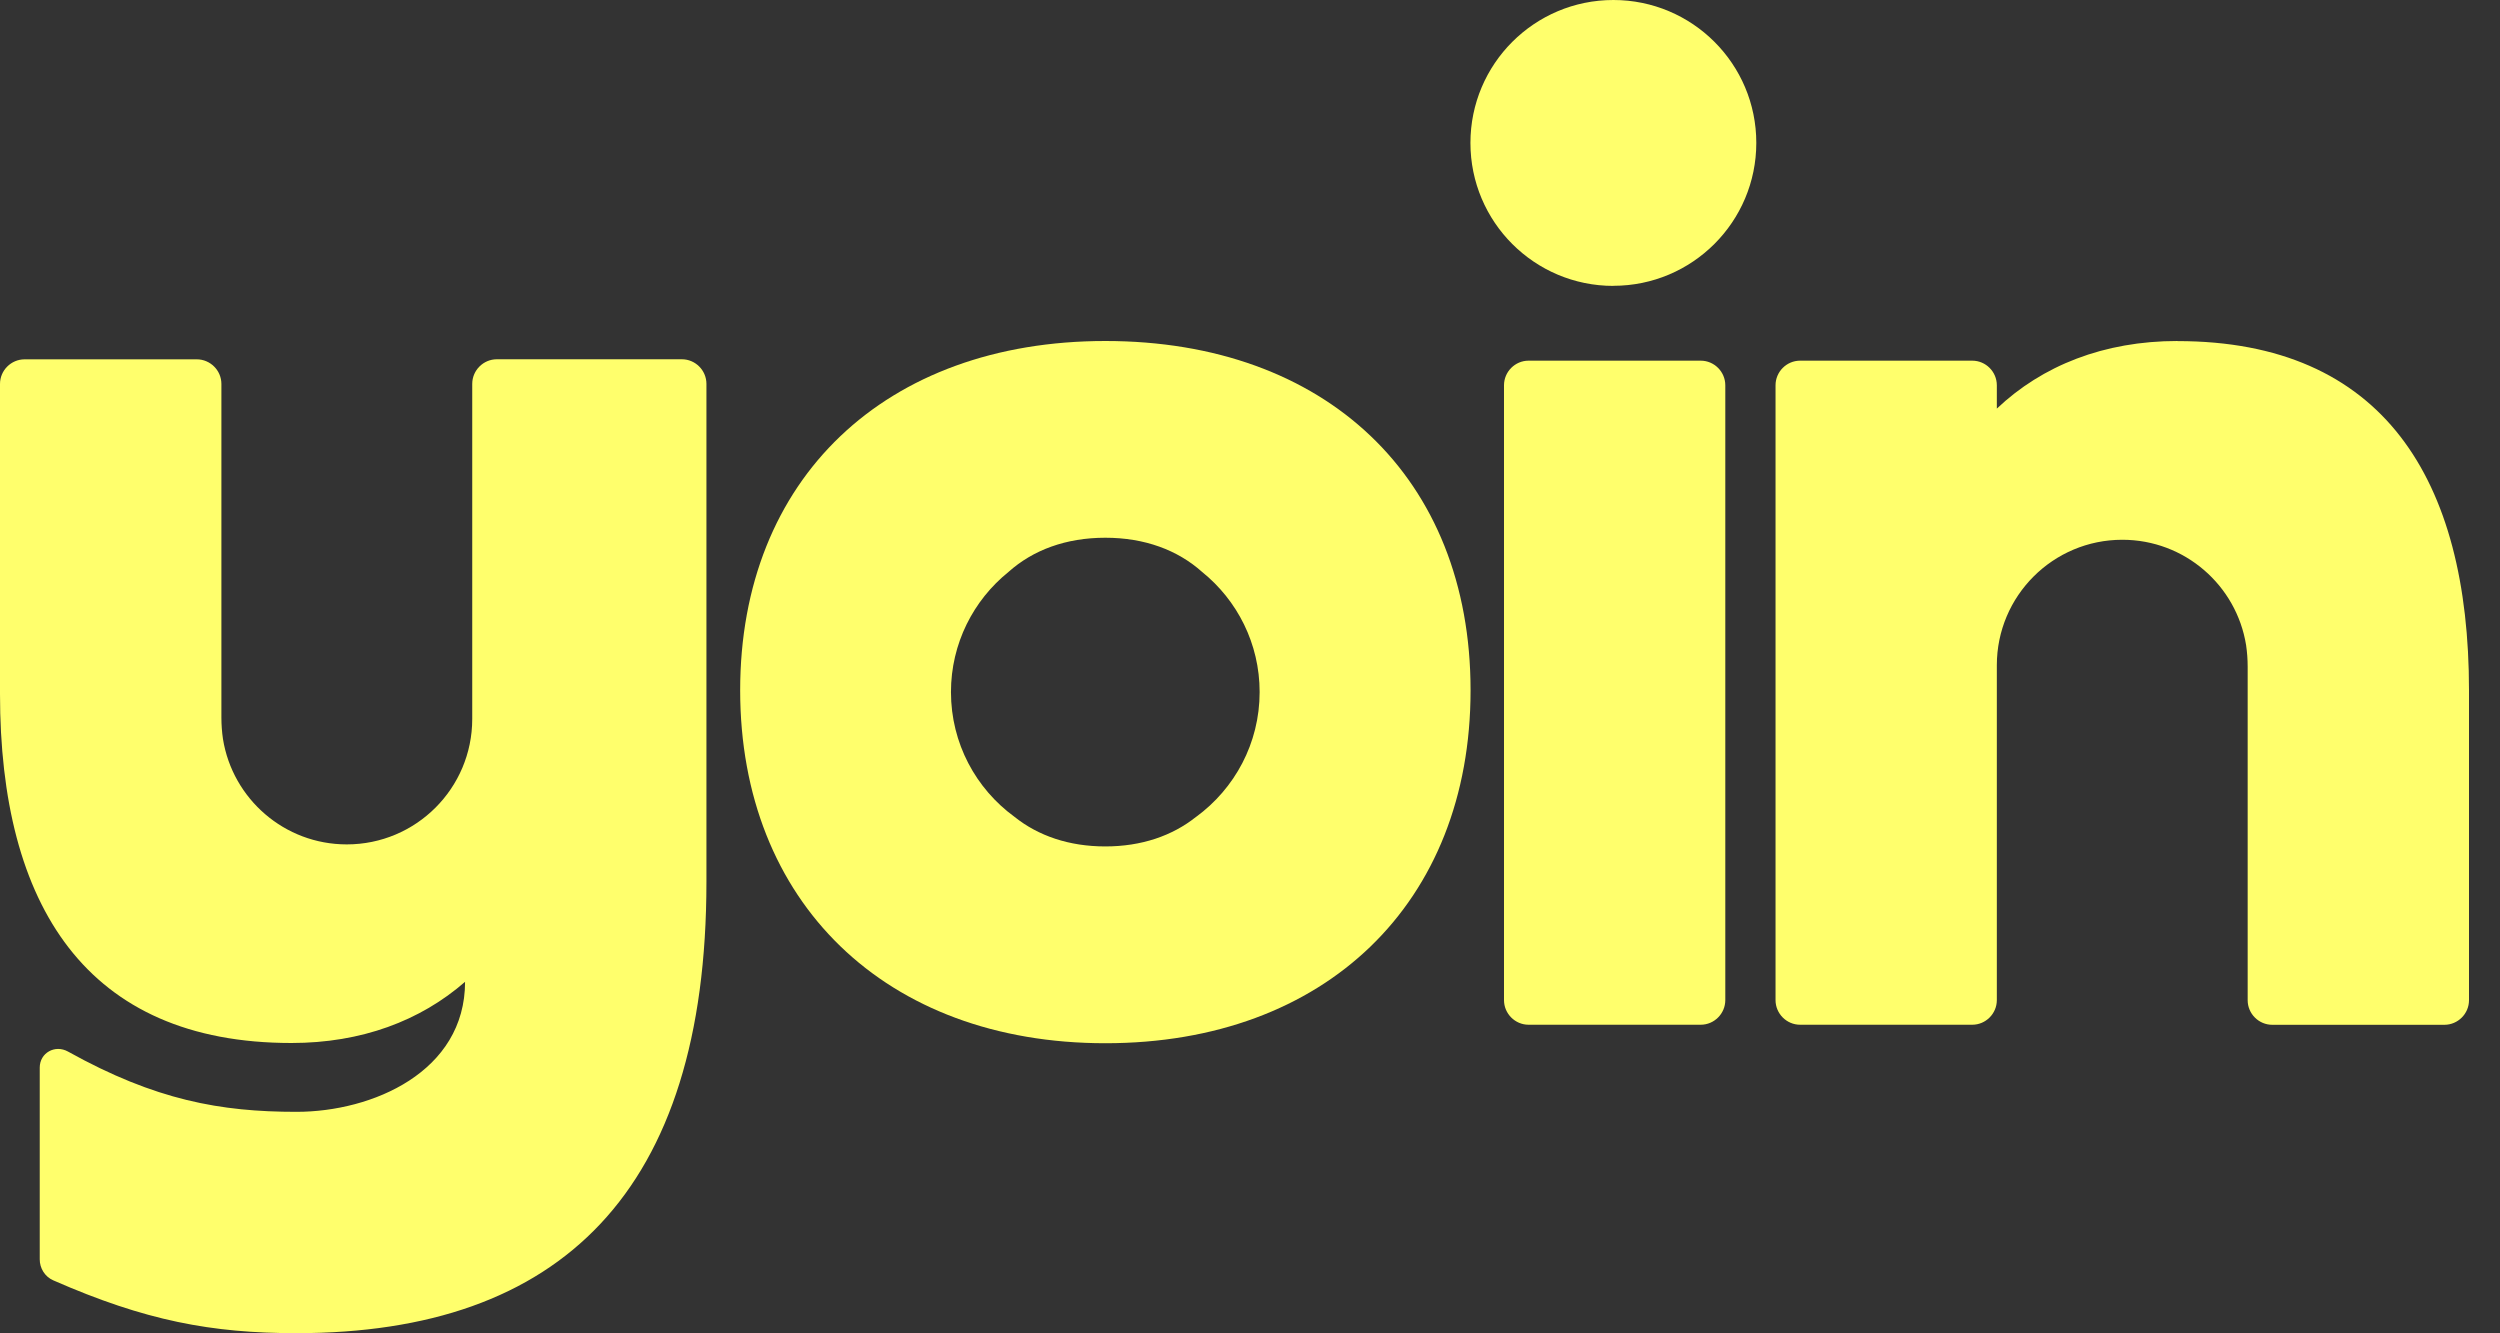 <svg width="75" height="40" viewBox="0 0 75 40" fill="none" xmlns="http://www.w3.org/2000/svg">
<rect x="0" y="0" width="75" height="40" fill="#333333" stroke="none"/>
<g id="Logo" clip-path="url(#clip0_217_769)">
<path id="Vector" d="M35.883 24.505C35.168 25.076 34.243 25.393 33.159 25.393C32.075 25.393 31.147 25.076 30.435 24.505C29.28 23.664 28.529 22.301 28.529 20.762C28.529 19.306 29.203 18.006 30.255 17.158C30.99 16.5 31.981 16.132 33.159 16.132C34.337 16.132 35.328 16.5 36.063 17.158C37.115 18.006 37.789 19.306 37.789 20.762C37.789 22.301 37.037 23.662 35.885 24.505M33.161 10.23C26.559 10.23 22.205 14.362 22.205 20.709C22.205 27.056 26.559 31.297 33.161 31.297C39.764 31.297 44.117 27.091 44.117 20.709C44.117 14.326 39.764 10.23 33.161 10.23Z" fill="#FFFF6C"/>
<path id="Vector_2" d="M51.022 10.82H45.857C45.452 10.82 45.12 11.153 45.12 11.558V30.004C45.12 30.409 45.452 30.742 45.857 30.742H51.022C51.427 30.742 51.759 30.409 51.759 30.004V11.558C51.759 11.153 51.427 10.82 51.022 10.82Z" fill="#FFFF6C"/>
<path id="Vector_3" d="M48.401 8.574C50.769 8.574 52.689 6.654 52.689 4.286C52.689 1.918 50.769 0 48.401 0C46.033 0 44.113 1.92 44.113 4.288C44.113 6.656 46.033 8.577 48.401 8.577" fill="#FFFF6C"/>
<path id="Vector_4" d="M65.327 10.23C63.114 10.23 61.268 10.968 59.905 12.258V11.558C59.905 11.153 59.573 10.82 59.168 10.82H54.003C53.598 10.82 53.266 11.153 53.266 11.558V30.004C53.266 30.409 53.598 30.742 54.003 30.742H59.168C59.573 30.742 59.905 30.409 59.905 30.004V19.957C59.905 17.877 61.592 16.193 63.669 16.193C65.543 16.193 67.096 17.563 67.383 19.355C67.414 19.566 67.43 19.781 67.43 20.001V30.007C67.43 30.412 67.763 30.744 68.168 30.744H73.332C73.737 30.744 74.07 30.412 74.07 30.007V20.711C74.07 14.366 71.487 10.233 65.327 10.233" fill="#FFFF6C"/>
<path id="Vector_5" d="M14.167 11.521V21.568C14.167 23.648 12.481 25.332 10.403 25.332C8.53 25.332 6.977 23.962 6.689 22.17C6.658 21.959 6.642 21.744 6.642 21.523V11.518C6.642 11.113 6.309 10.78 5.904 10.78H0.738C0.333 10.78 0 11.113 0 11.518V20.814C0 27.158 2.583 31.29 8.743 31.29C10.844 31.29 12.61 30.625 13.952 29.454C13.952 32.159 11.167 33.355 8.895 33.355C6.623 33.355 4.67 33.011 2.04 31.547C1.651 31.33 1.192 31.585 1.192 32.028V37.782C1.192 38.04 1.34 38.297 1.597 38.41C4.361 39.623 6.349 39.995 8.895 39.995C16.818 39.995 21.193 35.754 21.193 26.456V11.516C21.193 11.111 20.861 10.778 20.456 10.778H14.905C14.5 10.778 14.167 11.111 14.167 11.516" fill="#FFFF6C"/>
</g>
<defs>
<clipPath id="clip0_217_769">
<rect width="74.07" height="40" fill="white"/>
</clipPath>
</defs>
</svg>
